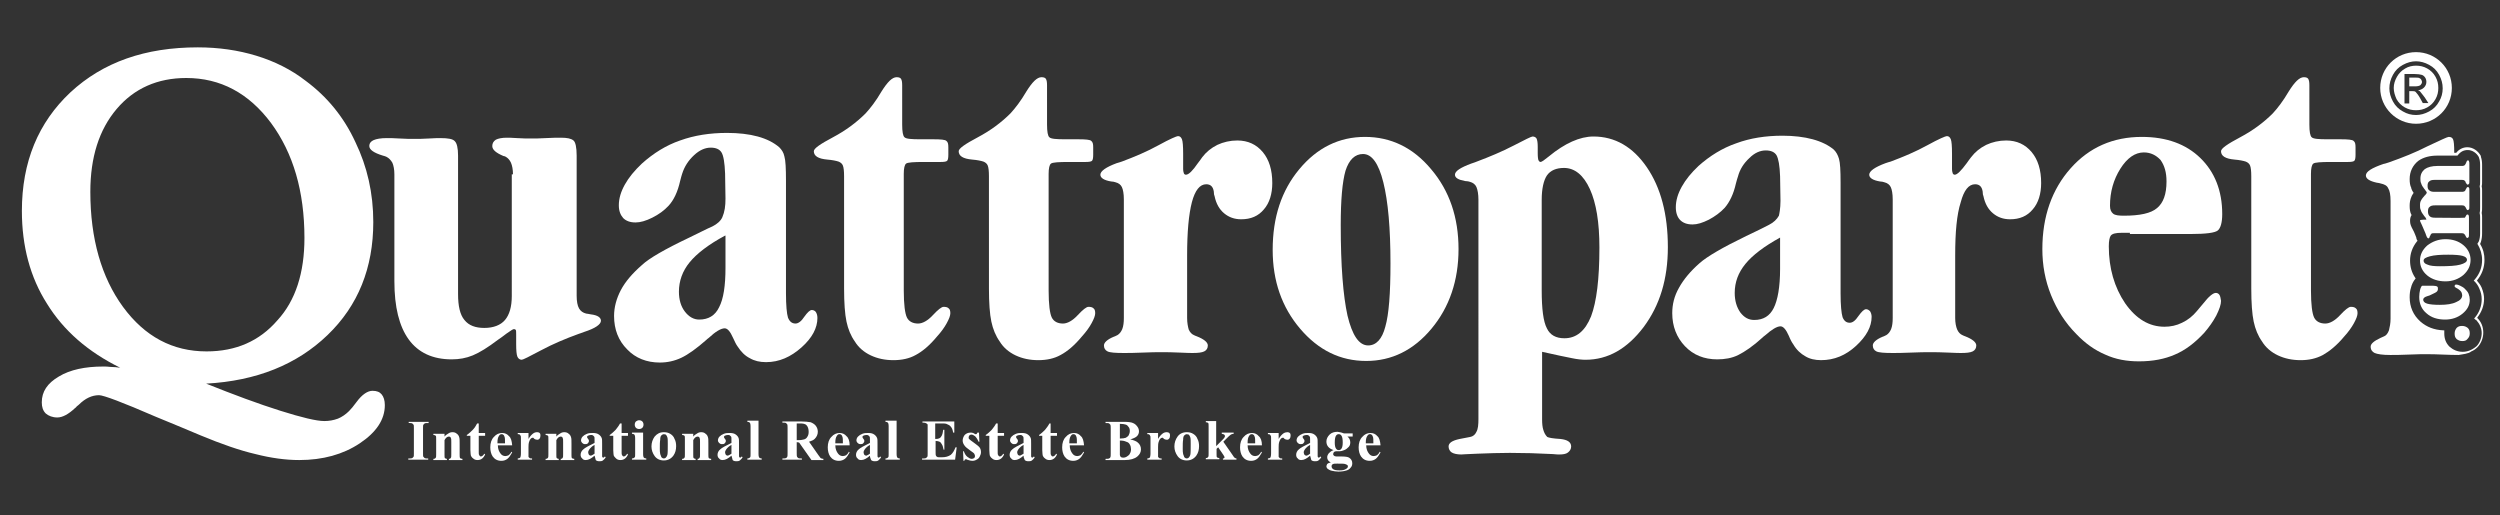 <?xml version="1.0" encoding="utf-8"?>
<!-- Generator: Adobe Illustrator 24.3.0, SVG Export Plug-In . SVG Version: 6.00 Build 0)  -->
<svg version="1.1" id="Livello_1" xmlns="http://www.w3.org/2000/svg" xmlns:xlink="http://www.w3.org/1999/xlink" x="0px" y="0px"
	 viewBox="0 0 628.2 129.5" style="enable-background:new 0 0 628.2 129.5;" xml:space="preserve">
<rect x="0" y="0" width="628.2" height="129.5" fill="#333333" stroke="none"/>
<style type="text/css">
	.st0{fill:#FFFFFF;}
</style>
<path class="st0" d="M580.7,70.8V73c0,3.5,0.3,5.8,0.8,6.8s1.5,1.5,2.8,1.5c1.1,0,2.4-0.7,3.7-2.1s2.2-2.1,2.7-2.1
	c0.6,0,1,0.1,1.3,0.4c0.3,0.2,0.4,0.7,0.4,1.2c0,0.6-0.3,1.4-0.9,2.5c-0.6,1.1-1.4,2.2-2.4,3.3c-1.9,2.3-3.8,3.8-5.4,4.7
	c-1.7,0.9-3.5,1.3-5.6,1.3s-4-0.4-5.7-1.2c-1.7-0.8-3.1-2-4-3.5c-1-1.4-1.7-3.1-2.1-5c-0.4-1.9-0.6-4.7-0.6-8.3v-5.1V44.3
	c0-1.3-0.1-2.2-0.3-2.7s-0.6-0.8-1.1-1c-0.6-0.2-1.6-0.4-2.8-0.5c-2.3-0.2-3.4-0.9-3.4-2.1c0-0.7,1.6-1.8,4.8-3.5s5.9-3.7,8.2-6
	c1.2-1.3,2.6-3.1,4-5.5c1.5-2.4,2.7-3.6,3.8-3.6c0.5,0,0.9,0.1,1.1,0.4c0.2,0.3,0.3,0.8,0.3,1.6V26v5.3c0,1.8,0.2,2.9,0.6,3.2
	c0.4,0.4,1.7,0.5,4,0.5h0.8h2.5c1.8,0,2.9,0.1,3.2,0.4c0.4,0.3,0.5,0.8,0.5,1.6v1.9c0,0.8-0.1,1.3-0.3,1.5s-0.7,0.3-1.6,0.3h-1.9
	h-2.4c-2.5,0-4,0.1-4.4,0.4c-0.4,0.3-0.6,1.2-0.6,2.6v0.5L580.7,70.8L580.7,70.8z"/>
<path class="st0" d="M535.2,58.5h-2.1c-1.4,0-2.3,0.2-2.7,0.7c-0.3,0.4-0.5,1.3-0.5,2.7c0,5.5,1.4,10.3,4.1,14.3
	c2.8,4,6.1,5.9,9.9,5.9c1.5,0,3-0.3,4.4-1c1.5-0.7,2.7-1.7,3.7-2.9c0.4-0.5,0.9-1.1,1.6-1.9c1.4-1.8,2.5-2.7,3.2-2.7
	c0.4,0,0.7,0.2,0.9,0.5s0.3,0.8,0.4,1.5c0,0.9-0.4,2.1-1.2,3.7c-0.8,1.5-1.8,2.9-3,4.3c-2.4,2.6-4.8,4.4-7.4,5.5
	c-2.5,1.1-5.5,1.7-9,1.7c-3.1,0-5.9-0.5-8.5-1.7c-2.6-1.1-5-2.8-7.2-5.1c-2.8-2.8-4.9-6.1-6.4-9.8c-1.5-3.7-2.2-7.6-2.2-11.6
	c0-8.2,2.4-15,7.1-20.3c4.7-5.3,10.7-7.9,17.9-7.9c6.2,0,11.1,1.8,14.7,5.3c3.6,3.5,5.5,8.2,5.5,14.1c0,2.1-0.4,3.5-1.1,4.1
	c-0.7,0.6-3,0.9-6.8,0.9h-15.3V58.5z M538.7,38.3c-2.2,0-4.2,1.4-5.9,4.1c-1.7,2.7-2.6,5.8-2.6,9.3c0,1,0.3,1.6,0.8,2
	s1.4,0.5,2.7,0.5c4,0,6.8-0.6,8.3-1.9c1.6-1.3,2.4-3.5,2.4-6.7c0-2.3-0.5-4-1.5-5.4C541.8,39,540.4,38.3,538.7,38.3"/>
<path class="st0" d="M491.3,64.2v15.7c0,1.2,0.2,2.2,0.5,2.9c0.3,0.7,0.8,1.2,1.3,1.4c0.2,0.1,0.4,0.2,0.7,0.3
	c1.8,0.7,2.8,1.5,2.8,2.3c0,0.7-0.3,1.2-0.9,1.5s-1.6,0.4-2.9,0.4c-0.3,0-1.4,0-3.2-0.1c-1.8-0.1-3.4-0.1-4.8-0.1
	c-1,0-2.5,0-4.6,0.1s-3.7,0.1-4.7,0.1c-2,0-3.4-0.1-4-0.4s-0.9-0.8-0.9-1.5s0.8-1.5,2.5-2.2c0.4-0.1,0.6-0.3,0.9-0.4
	c0.5-0.3,0.9-0.8,1.2-1.5c0.3-0.8,0.4-1.7,0.4-2.8V50.1c0-1.4-0.2-2.5-0.5-3.1s-0.8-1-1.6-1.2c-0.3-0.1-0.7-0.2-1.1-0.2
	c-1.8-0.3-2.7-0.9-2.7-1.7c0-0.9,1.4-1.9,4.1-2.9c0.5-0.2,1-0.3,1.3-0.4c3.2-1.2,6.3-2.5,9.2-4.1c2.9-1.6,4.6-2.3,4.9-2.3
	c0.5,0,0.8,0.3,1,0.8s0.3,1.7,0.3,3.6v1.7v2.1c0,0.6,0.1,0.9,0.2,1.2c0.1,0.2,0.3,0.3,0.5,0.3c0.6,0,1.6-1,3-2.9
	c0.4-0.6,0.8-1.1,1.1-1.5c1-1.3,2.2-2.3,3.8-3.1c1.5-0.7,3.2-1.1,5-1.1c2.7,0,4.8,1,6.4,2.9c1.6,1.9,2.4,4.5,2.4,7.8
	c0,2.7-0.7,5-2.1,6.6c-1.4,1.7-3.3,2.5-5.7,2.5c-1.7,0-3.1-0.5-4.3-1.5c-1.2-1-2-2.4-2.4-4.3c-0.1-0.2-0.2-0.6-0.2-1.2
	c-0.2-1.2-0.8-1.8-1.9-1.8c-1.6,0-2.8,1.5-3.6,4.5C491.7,53.9,491.3,58.3,491.3,64.2"/>
<path class="st0" d="M447.4,50.5l-0.1-6.2c-0.1-2.7-0.4-4.4-0.9-5.3c-0.5-0.8-1.4-1.2-2.7-1.2c-1.4,0-2.8,0.6-4.1,1.9
	c-1.4,1.3-2.4,2.8-2.9,4.7c-0.1,0.3-0.3,0.9-0.5,1.7c-0.6,2.7-1.6,4.7-2.8,6.1c-1.1,1.2-2.5,2.2-4,3c-1.6,0.8-2.9,1.2-4.1,1.2
	c-1.4,0-2.4-0.4-3.1-1.1c-0.7-0.7-1.1-1.8-1.1-3.2c0-1.7,0.5-3.4,1.5-5.2s2.4-3.5,4.2-5.2c2.8-2.5,6-4.5,9.5-5.7
	c3.5-1.3,7.4-1.9,11.6-1.9c2.8,0,5.4,0.3,7.6,0.9c2.2,0.6,4,1.5,5.3,2.6c0.6,0.6,1,1.3,1.3,2.3s0.4,3,0.4,6v27.8c0,3,0.2,5,0.5,6
	c0.4,1,1,1.4,1.8,1.4c0.7,0,1.4-0.5,2.2-1.7c0.8-1.1,1.4-1.7,1.9-1.7c0.4,0,0.7,0.2,1,0.5c0.2,0.3,0.4,0.8,0.4,1.4
	c0,2.5-1.3,4.9-3.9,7.3s-5.5,3.6-8.8,3.6c-1.5,0-2.9-0.3-4-1c-1.1-0.6-2.2-1.6-3-3c-0.3-0.4-0.7-1.1-1.1-2.1
	c-0.7-1.6-1.4-2.4-2.1-2.4c-0.9,0-2.2,0.8-3.9,2.3c-0.3,0.2-0.5,0.4-0.6,0.5c-2.4,2.2-4.5,3.6-6.1,4.4s-3.4,1.1-5.3,1.1
	c-3.3,0-6-1.1-8.1-3.3c-2.1-2.2-3.2-5-3.2-8.3c0-2.2,0.5-4.3,1.7-6.4c1.1-2,2.8-4.1,5.2-6.2c1.8-1.6,5.7-3.9,11.7-6.8
	c2.5-1.2,4.4-2.1,5.7-2.8c1.2-0.6,2-1.4,2.5-2.3C447.1,53.8,447.4,52.4,447.4,50.5 M447.3,59.7c-4,2.2-6.9,4.4-8.7,6.6
	c-1.8,2.2-2.7,4.6-2.7,7.3c0,2,0.5,3.6,1.4,4.9c1,1.3,2.1,1.9,3.5,1.9c2.3,0,3.9-1,4.9-3s1.6-5.3,1.6-9.8L447.3,59.7L447.3,59.7z"/>
<path class="st0" d="M386.4,38.5c0,1,0.1,1.6,0.2,1.8s0.3,0.4,0.5,0.4c0.3,0,1-0.5,2.1-1.4c4-3.3,7.8-5,11.2-5
	c5.4,0,9.9,2.6,13.4,7.7s5.3,11.8,5.3,20.1c0,8-2,14.6-6.1,20.1c-4.1,5.4-8.9,8.2-14.6,8.2c-0.8,0-2-0.1-3.4-0.4
	c-1.5-0.3-4-0.8-7.5-1.6v17c0,1.1,0.1,2,0.3,2.6c0.2,0.7,0.5,1.3,1,1.8c0.4,0.2,1.5,0.4,3.3,0.5c1.8,0.2,2.7,0.8,2.7,1.9
	c0,0.6-0.3,1.1-0.8,1.5s-1.3,0.5-2.2,0.5c-0.2,0-0.7,0-1.6-0.1c-3.7-0.2-7.3-0.3-10.8-0.3c-2.7,0-5.4,0.1-8.1,0.2s-4.1,0.2-4.1,0.2
	c-1.1,0-1.9-0.2-2.4-0.5s-0.8-0.9-0.8-1.5c0-0.9,0.9-1.5,2.8-1.9c1.1-0.2,2-0.4,2.6-0.5c0.7-0.1,1.3-0.6,1.6-1.3
	c0.4-0.7,0.5-1.8,0.5-3.2V50.2c0-1.4-0.2-2.5-0.5-3.2s-0.9-1.1-1.6-1.3c-0.3-0.1-0.7-0.2-1.2-0.2c-1.7-0.3-2.6-0.8-2.6-1.6
	c0-0.9,1.4-1.8,4.1-2.8c0.7-0.2,1.1-0.4,1.4-0.5c3.2-1.2,6.3-2.5,9.2-4c2.9-1.5,4.5-2.3,4.8-2.3c0.5,0,0.8,0.2,1,0.5
	c0.2,0.4,0.3,1.1,0.3,2.1L386.4,38.5L386.4,38.5z M387.4,50.2v22.7c0,4.7,0.4,7.9,1.3,9.6c0.8,1.7,2.3,2.5,4.4,2.5
	c3,0,5.2-1.8,6.7-5.5c1.4-3.7,2.1-9.4,2.1-17.3c0-6.3-0.8-11.2-2.4-14.7s-3.8-5.3-6.5-5.3c-1.9,0-3.4,0.6-4.3,1.9
	C387.9,45.3,387.4,47.4,387.4,50.2"/>
<path class="st0" d="M366.5,62.6c0,7.9-2.3,14.6-6.8,20s-10,8.1-16.4,8.1c-6.5,0-12-2.7-16.6-8.1s-6.9-12-6.9-19.8
	c0-8.2,2.2-14.9,6.7-20.3s10-8.1,16.5-8.1s12.1,2.7,16.6,8.1C364.2,47.9,366.5,54.6,366.5,62.6 M336.9,56.6
	c0,10.2,0.6,17.7,1.7,22.7c1.2,5,2.9,7.5,5.2,7.5c2,0,3.5-1.6,4.3-4.7c0.9-3.1,1.3-8.4,1.3-15.9c0-8.8-0.6-15.6-1.8-20.4
	c-1.2-4.8-2.9-7.1-5.1-7.1c-2,0-3.5,1.4-4.4,4.2C337.3,45.7,336.9,50.2,336.9,56.6"/>
<path class="st0" d="M298.3,64.2v15.7c0,1.2,0.2,2.2,0.4,2.9c0.3,0.7,0.8,1.2,1.3,1.4c0.2,0.1,0.4,0.2,0.7,0.3
	c1.8,0.7,2.8,1.5,2.8,2.3c0,0.7-0.3,1.2-0.9,1.5s-1.6,0.4-2.9,0.4c-0.3,0-1.4,0-3.2-0.1c-1.8-0.1-3.4-0.1-4.8-0.1
	c-1,0-2.5,0-4.6,0.1s-3.7,0.1-4.8,0.1c-2,0-3.4-0.1-4-0.4s-0.9-0.8-0.9-1.5s0.8-1.5,2.5-2.2c0.4-0.1,0.6-0.3,0.9-0.4
	c0.5-0.3,0.9-0.8,1.2-1.5c0.3-0.8,0.4-1.7,0.4-2.8V50.1c0-1.4-0.2-2.5-0.5-3.1s-0.8-1-1.6-1.2c-0.3-0.1-0.7-0.2-1.1-0.2
	c-1.8-0.3-2.7-0.9-2.7-1.7c0-0.9,1.4-1.9,4.1-2.9c0.6-0.2,1-0.3,1.3-0.4c3.2-1.2,6.3-2.5,9.2-4.1c2.9-1.6,4.6-2.3,4.9-2.3
	c0.5,0,0.8,0.3,1,0.8s0.3,1.7,0.3,3.6v1.7v2.1c0,0.6,0.1,0.9,0.2,1.2c0.1,0.2,0.3,0.3,0.5,0.3c0.7,0,1.7-1,3-2.9
	c0.5-0.6,0.8-1.1,1.1-1.5c1-1.3,2.2-2.3,3.8-3.1c1.5-0.7,3.2-1.1,5-1.1c2.7,0,4.8,1,6.4,2.9s2.4,4.5,2.4,7.8c0,2.7-0.7,5-2.1,6.6
	c-1.4,1.7-3.3,2.5-5.7,2.5c-1.7,0-3.1-0.5-4.3-1.5c-1.2-1-2-2.4-2.4-4.3c-0.1-0.2-0.2-0.6-0.2-1.2c-0.2-1.2-0.8-1.8-1.9-1.8
	c-1.6,0-2.8,1.5-3.6,4.5C298.7,53.9,298.3,58.3,298.3,64.2"/>
<path class="st0" d="M263.5,70.8V73c0,3.5,0.3,5.8,0.8,6.8s1.5,1.5,2.8,1.5c1.1,0,2.4-0.7,3.7-2.1c1.3-1.4,2.2-2.1,2.7-2.1
	c0.6,0,1,0.1,1.3,0.4c0.3,0.2,0.4,0.7,0.4,1.2c0,0.6-0.3,1.4-0.9,2.5s-1.4,2.2-2.4,3.3c-1.9,2.3-3.7,3.8-5.4,4.7
	c-1.6,0.9-3.5,1.3-5.6,1.3s-4-0.4-5.7-1.2c-1.7-0.8-3.1-2-4-3.5c-1-1.4-1.7-3.1-2.1-5c-0.4-1.9-0.6-4.7-0.6-8.3v-5.1V44.3
	c0-1.3-0.1-2.2-0.3-2.7s-0.6-0.8-1.1-1c-0.6-0.2-1.6-0.4-2.8-0.5c-2.3-0.2-3.4-0.9-3.4-2.1c0-0.7,1.6-1.8,4.8-3.5s5.9-3.7,8.2-6
	c1.2-1.3,2.6-3.1,4-5.5c1.5-2.4,2.7-3.6,3.8-3.6c0.5,0,0.9,0.1,1.1,0.4s0.3,0.8,0.3,1.6V26v5.3c0,1.8,0.2,2.9,0.6,3.2
	c0.4,0.4,1.7,0.5,4,0.5h0.8h2.5c1.8,0,2.9,0.1,3.2,0.4c0.4,0.3,0.5,0.8,0.5,1.6v1.9c0,0.8-0.1,1.3-0.3,1.5c-0.2,0.2-0.7,0.3-1.6,0.3
	h-1.9h-2.4c-2.5,0-4,0.1-4.4,0.4c-0.4,0.3-0.6,1.2-0.6,2.6v0.5V70.8z"/>
<path class="st0" d="M227.1,70.8V73c0,3.5,0.3,5.8,0.8,6.8s1.5,1.5,2.8,1.5c1.1,0,2.4-0.7,3.7-2.1s2.2-2.1,2.7-2.1
	c0.6,0,1,0.1,1.3,0.4c0.3,0.2,0.4,0.7,0.4,1.2c0,0.6-0.3,1.4-0.9,2.5c-0.6,1.1-1.4,2.2-2.4,3.3c-1.9,2.3-3.7,3.8-5.4,4.7
	c-1.6,0.9-3.5,1.3-5.6,1.3s-4-0.4-5.7-1.2c-1.7-0.8-3.1-2-4-3.5c-1-1.4-1.7-3.1-2.1-5c-0.4-1.9-0.6-4.7-0.6-8.3v-5.1V44.3
	c0-1.3-0.1-2.2-0.3-2.7s-0.6-0.8-1.1-1c-0.6-0.2-1.6-0.4-2.8-0.5c-2.3-0.2-3.4-0.9-3.4-2.1c0-0.7,1.6-1.8,4.8-3.5s5.9-3.7,8.2-6
	c1.2-1.3,2.6-3.1,4-5.5c1.5-2.4,2.7-3.6,3.8-3.6c0.5,0,0.9,0.1,1.1,0.4c0.2,0.3,0.3,0.8,0.3,1.6V26v5.3c0,1.8,0.2,2.9,0.6,3.2
	c0.4,0.4,1.7,0.5,4,0.5h0.8h2.5c1.8,0,2.9,0.1,3.2,0.4c0.4,0.3,0.5,0.8,0.5,1.6v1.9c0,0.8-0.1,1.3-0.3,1.5s-0.7,0.3-1.6,0.3h-1.9
	h-2.4c-2.5,0-4,0.1-4.4,0.4c-0.4,0.3-0.6,1.2-0.6,2.6v0.5L227.1,70.8L227.1,70.8z"/>
<path class="st0" d="M182.3,49.9l-0.1-6.3c-0.1-2.7-0.4-4.5-0.9-5.3s-1.4-1.2-2.7-1.2c-1.4,0-2.8,0.6-4.2,1.9
	c-1.4,1.3-2.4,2.8-3,4.7c-0.1,0.4-0.3,0.9-0.5,1.8c-0.6,2.7-1.6,4.8-2.9,6.2c-1.1,1.2-2.5,2.2-4.1,3s-3,1.2-4.2,1.2
	c-1.4,0-2.4-0.4-3.1-1.1c-0.7-0.8-1.1-1.8-1.1-3.2c0-1.7,0.5-3.4,1.5-5.2s2.4-3.5,4.3-5.3c2.9-2.6,6.1-4.6,9.6-5.8
	c3.6-1.3,7.5-1.9,11.8-1.9c2.9,0,5.5,0.3,7.7,0.9c2.2,0.6,4,1.5,5.4,2.7c0.6,0.6,1.1,1.3,1.3,2.3c0.3,1,0.4,3,0.4,6.1v28.3
	c0,3.1,0.2,5.1,0.5,6.1c0.4,1,1,1.5,1.9,1.5c0.7,0,1.5-0.6,2.2-1.7c0.8-1.1,1.4-1.7,1.9-1.7c0.4,0,0.8,0.2,1,0.5s0.4,0.8,0.4,1.5
	c0,2.5-1.3,5-4,7.4s-5.6,3.7-8.9,3.7c-1.6,0-2.9-0.3-4.1-1c-1.2-0.6-2.2-1.6-3.1-3c-0.3-0.4-0.7-1.2-1.1-2.1
	c-0.7-1.6-1.4-2.4-2.1-2.4c-0.9,0-2.3,0.8-4,2.4c-0.3,0.2-0.5,0.4-0.6,0.5c-2.5,2.2-4.6,3.7-6.3,4.5s-3.5,1.2-5.4,1.2
	c-3.3,0-6.1-1.1-8.2-3.3c-2.2-2.2-3.3-5-3.3-8.4c0-2.2,0.6-4.4,1.7-6.5c1.1-2.1,2.9-4.2,5.3-6.3c1.8-1.7,5.8-4,11.9-6.9
	c2.5-1.2,4.4-2.2,5.8-2.8c1.2-0.6,2.1-1.4,2.5-2.3C182.1,53.2,182.3,51.8,182.3,49.9 M182.2,59.2c-4.1,2.2-7.1,4.5-8.9,6.7
	c-1.8,2.2-2.7,4.7-2.7,7.4c0,2,0.5,3.7,1.5,5s2.2,2,3.6,2c2.3,0,4-1,5-3.1c1.1-2.1,1.6-5.4,1.6-9.9v-8.1H182.2z"/>
<path class="st0" d="M128.9,43.8c0-1.2-0.2-2.2-0.5-2.9s-0.8-1.2-1.3-1.5c-0.2-0.1-0.4-0.2-0.6-0.2c-1.9-0.8-2.8-1.6-2.8-2.5
	c0-0.7,0.3-1.2,0.9-1.6c0.6-0.3,1.5-0.5,2.8-0.5c0.3,0,1.1,0,2.5,0.1s2.6,0.1,3.6,0.1c0.8,0,2.1,0,3.7-0.1c1.7-0.1,2.9-0.1,3.7-0.1
	c1.6,0,2.6,0.2,3.2,0.7c0.5,0.4,0.8,1.7,0.8,3.8v35.2c0,1.4,0.2,2.5,0.6,3.2c0.4,0.7,1,1.1,1.8,1.3c0.2,0,0.6,0.1,1.2,0.2
	c1.7,0.2,2.5,0.8,2.5,1.6c0,0.9-1.4,1.9-4.2,2.8c-0.6,0.2-1,0.4-1.4,0.5c-3.3,1.2-6.4,2.5-9.4,4.1s-4.6,2.4-4.9,2.4
	c-0.5,0-0.9-0.3-1.1-0.8c-0.2-0.5-0.3-1.5-0.3-3.2v-2.3c0-0.7,0-1-0.1-1.2c-0.1-0.1-0.2-0.2-0.5-0.2c-0.2,0-0.8,0.4-1.8,1.1
	c-0.9,0.7-1.6,1.2-2.2,1.6c-2.5,1.9-4.6,3.2-6.3,3.9c-1.7,0.7-3.4,1-5.3,1c-4.8,0-8.4-1.7-10.8-5s-3.6-8.2-3.6-14.6V43.8
	c0-1.2-0.2-2.2-0.5-2.9c-0.4-0.7-0.9-1.2-1.5-1.5c-0.2-0.1-0.5-0.2-0.9-0.3c-2.3-0.7-3.4-1.5-3.4-2.4c0-0.7,0.4-1.2,1.1-1.5
	s1.8-0.5,3.3-0.5c0.7,0,1.7,0,3.2,0.1s2.7,0.1,3.6,0.1c1.1,0,2.3,0,3.8-0.1s2.4-0.1,2.8-0.1c2,0,3.2,0.2,3.7,0.8
	c0.5,0.5,0.8,1.7,0.8,3.6v34.8c0,3,0.5,5.2,1.6,6.5c1.1,1.4,2.8,2,5,2c2.3,0,4.1-0.7,5.2-2s1.7-3.3,1.7-6V43.8H128.9z"/>
<path class="st0" d="M30.2,92.4c-8.1-4-14.2-9.3-18.4-16.1C7.6,69.7,5.5,61.9,5.5,53c0-12.3,4.1-22.2,12.2-29.8
	c8.2-7.6,18.8-11.3,32-11.3c5.2,0,10.1,0.7,14.7,2.1c4.6,1.4,8.8,3.5,12.4,6.3c5.4,4,9.6,9.1,12.5,15.4c3,6.2,4.5,12.9,4.5,20.1
	c0,11.5-3.8,21-11.5,28.4S64.5,95.7,51.8,96.4c7,2.8,13.2,5.1,18.6,6.8c5.4,1.7,9.1,2.6,11.1,2.6c1.2,0,2.3-0.2,3.4-0.6
	c1-0.4,2-1.1,2.8-1.9c0.5-0.5,1.1-1.2,1.9-2.3c1.4-1.9,2.8-2.8,4-2.8c1.1,0,1.8,0.3,2.3,0.9s0.8,1.5,0.8,2.7c0,3.6-2.1,6.8-6.3,9.6
	c-4.2,2.8-9.3,4.2-15.2,4.2c-3.4,0-7.1-0.5-11-1.5c-3.9-0.9-8.5-2.5-13.8-4.7c-2.9-1.2-6.6-2.8-11.3-4.7c-8.3-3.6-13.1-5.4-14.2-5.4
	c-1.8,0-3.5,0.8-5.1,2.4c-0.2,0.2-0.4,0.3-0.5,0.4s-0.2,0.3-0.4,0.4c-1.7,1.6-3.2,2.4-4.5,2.4c-1.2,0-2.2-0.4-2.9-1
	c-0.7-0.7-1-1.6-1-2.8c0-2.7,1.4-4.8,4.3-6.5c2.8-1.7,6.6-2.5,11.1-2.5c0.6,0,1.2,0,1.9,0.1C28.7,92.2,29.4,92.3,30.2,92.4
	 M76.5,59.8c0-11.7-2.8-21.3-8.4-28.9c-5.6-7.5-12.7-11.3-21.3-11.3c-7.2,0-13.1,2.6-17.5,7.8s-6.6,12.1-6.6,20.8
	c0,11.8,2.8,21.5,8.2,28.9c5.5,7.5,12.5,11.2,21,11.2c7.4,0,13.3-2.6,17.8-7.8C74.3,75.5,76.5,68.5,76.5,59.8"/>
<g>
	<path class="st0" d="M608.6,20.6c0-0.2-0.1-0.4-0.2-0.6c-0.1-0.2-0.3-0.3-0.5-0.4c-0.2-0.1-0.6-0.1-1.2-0.1h-1.3v2.2h1.4
		c0.7,0,1.1-0.1,1.4-0.3C608.4,21.2,608.6,20.9,608.6,20.6z"/>
	<path class="st0" d="M607.1,13.1c-5,0-9,4-9,9s4.1,9,9,9c5,0,9-4,9-9S612.1,13.1,607.1,13.1z M612.9,25.5c-0.6,1.1-1.4,1.9-2.5,2.5
		c-1.1,0.6-2.2,0.9-3.3,0.9c-1.2,0-2.3-0.3-3.3-0.9c-1.1-0.6-1.9-1.4-2.5-2.5c-0.6-1.1-0.9-2.2-0.9-3.3c0-1.2,0.3-2.3,0.9-3.4
		c0.6-1.1,1.4-1.9,2.5-2.5c1.1-0.6,2.2-0.9,3.3-0.9s2.2,0.3,3.3,0.9c1.1,0.6,1.9,1.4,2.5,2.5c0.6,1.1,0.9,2.2,0.9,3.4
		S613.5,24.5,612.9,25.5z"/>
	<path class="st0" d="M609.9,17.2c-0.9-0.5-1.8-0.7-2.8-0.7c-0.9,0-1.9,0.2-2.7,0.7c-0.9,0.5-1.6,1.2-2.1,2.1
		c-0.5,0.9-0.8,1.8-0.8,2.8s0.3,1.9,0.7,2.8c0.5,0.9,1.2,1.6,2.1,2.1c0.9,0.5,1.8,0.7,2.8,0.7s1.9-0.2,2.8-0.7
		c0.9-0.5,1.6-1.2,2.1-2.1c0.5-0.9,0.7-1.8,0.7-2.8s-0.2-1.9-0.7-2.8C611.5,18.4,610.8,17.7,609.9,17.2z M608.8,25.9l-0.6-1.1
		c-0.5-0.9-0.9-1.4-1.2-1.7c-0.2-0.2-0.5-0.2-0.9-0.2h-0.7V26h-1.2v-0.2v-7.2h2.5c0.8,0,1.5,0.1,1.8,0.2c0.4,0.1,0.7,0.4,0.9,0.7
		c0.2,0.3,0.3,0.7,0.3,1.1c0,0.5-0.2,1-0.6,1.4c-0.4,0.4-0.9,0.6-1.5,0.7c0.3,0.1,0.5,0.2,0.6,0.4c0.3,0.3,0.6,0.8,1.1,1.4l0.9,1.4
		H608.8z"/>
</g>
<path class="st0" d="M107.6,115.2v0.3h-5v-0.3h0.3c0.3,0,0.5,0,0.7-0.1c0.1-0.1,0.2-0.2,0.3-0.3c0.1-0.1,0.1-0.4,0.1-0.9v-6.3
	c0-0.5,0-0.8-0.1-0.9s-0.2-0.2-0.3-0.3c-0.2-0.1-0.4-0.1-0.6-0.1h-0.3V106h5v0.3h-0.3c-0.3,0-0.5,0-0.7,0.1
	c-0.1,0.1-0.2,0.2-0.3,0.3c-0.1,0.1-0.1,0.4-0.1,0.9v6.3c0,0.5,0,0.8,0.1,0.9s0.2,0.2,0.3,0.3c0.2,0.1,0.4,0.1,0.6,0.1H107.6z"/>
<path class="st0" d="M111.7,108.8v0.9c0.3-0.4,0.7-0.6,1-0.8c0.3-0.2,0.6-0.3,1-0.3s0.8,0.1,1.1,0.4c0.3,0.2,0.5,0.5,0.6,0.9
	c0.1,0.3,0.1,0.8,0.1,1.6v2.6c0,0.5,0,0.8,0.1,1c0.1,0.1,0.3,0.2,0.6,0.2v0.3h-3.4v-0.3c0.3,0,0.4-0.1,0.5-0.3
	c0.1-0.1,0.1-0.4,0.1-0.9v-3c0-0.5,0-0.9-0.1-1c0-0.1-0.1-0.3-0.2-0.3c-0.1-0.1-0.2-0.1-0.3-0.1c-0.4,0-0.8,0.3-1.1,0.9v3.6
	c0,0.5,0,0.8,0.1,0.9s0.3,0.2,0.5,0.2v0.3h-3.4v-0.3c0.3,0,0.5-0.1,0.6-0.3c0.1-0.1,0.1-0.4,0.1-0.9v-3.7c0-0.5,0-0.8-0.1-0.9
	s-0.3-0.2-0.6-0.2V109h2.8V108.8z"/>
<path class="st0" d="M120.3,106.4v2.4h1.6v0.7h-1.6v4.1c0,0.4,0,0.6,0.1,0.7c0,0.1,0.1,0.2,0.2,0.3c0.1,0.1,0.2,0.1,0.2,0.1
	c0.3,0,0.6-0.2,0.9-0.7l0.2,0.2c-0.4,0.9-1,1.4-1.9,1.4c-0.4,0-0.8-0.1-1.1-0.4c-0.3-0.2-0.5-0.5-0.6-0.8c0-0.2-0.1-0.6-0.1-1.3
	v-3.6h-0.9v-0.2c0.6-0.4,1.1-0.9,1.5-1.3s0.8-1,1.1-1.6C119.9,106.4,120.3,106.4,120.3,106.4z"/>
<path class="st0" d="M128.7,111.9h-3.6c0,0.9,0.3,1.6,0.7,2.1c0.3,0.4,0.7,0.6,1.2,0.6c0.3,0,0.5-0.1,0.8-0.2
	c0.2-0.2,0.5-0.4,0.7-0.9l0.2,0.2c-0.4,0.7-0.8,1.3-1.2,1.6c-0.4,0.3-0.9,0.5-1.5,0.5c-1,0-1.7-0.4-2.2-1.1
	c-0.4-0.6-0.6-1.4-0.6-2.3c0-1.1,0.3-2,0.9-2.6c0.6-0.7,1.3-1,2.1-1c0.7,0,1.3,0.3,1.7,0.8C128.4,110,128.6,110.8,128.7,111.9
	 M126.9,111.4c0-0.8,0-1.3-0.1-1.6c-0.1-0.3-0.2-0.5-0.4-0.6c-0.1-0.1-0.2-0.1-0.4-0.1c-0.2,0-0.4,0.1-0.6,0.4
	c-0.3,0.4-0.4,1-0.4,1.7v0.2H126.9z"/>
<path class="st0" d="M132.8,108.8v1.5c0.4-0.7,0.8-1.1,1.2-1.4c0.3-0.2,0.6-0.3,1-0.3c0.3,0,0.5,0.1,0.6,0.2
	c0.2,0.2,0.2,0.4,0.2,0.7c0,0.3-0.1,0.6-0.2,0.7c-0.2,0.2-0.3,0.3-0.6,0.3s-0.5-0.1-0.7-0.2c-0.2-0.2-0.3-0.3-0.3-0.3s-0.1,0-0.2,0
	c-0.1,0-0.3,0.1-0.4,0.2c-0.2,0.2-0.3,0.4-0.4,0.7c-0.2,0.5-0.2,1-0.2,1.5v1.5v0.4c0,0.3,0,0.4,0,0.5c0.1,0.1,0.1,0.2,0.3,0.3
	c0.1,0.1,0.3,0.1,0.6,0.1v0.3h-3.6v-0.3c0.3,0,0.5-0.1,0.6-0.2s0.2-0.5,0.2-1.1v-3.7c0-0.4,0-0.6-0.1-0.7c0-0.1-0.1-0.2-0.2-0.3
	c-0.1-0.1-0.2-0.1-0.5-0.1v-0.3C130.1,108.8,132.8,108.8,132.8,108.8z"/>
<path class="st0" d="M139.8,108.8v0.9c0.3-0.4,0.7-0.6,1-0.8c0.3-0.2,0.6-0.3,1-0.3s0.8,0.1,1.1,0.4c0.3,0.2,0.5,0.5,0.6,0.9
	c0.1,0.3,0.1,0.8,0.1,1.6v2.6c0,0.5,0,0.8,0.1,1c0.1,0.1,0.3,0.2,0.6,0.2v0.3h-3.4v-0.3c0.3,0,0.4-0.1,0.5-0.3
	c0.1-0.1,0.1-0.4,0.1-0.9v-3c0-0.5,0-0.9-0.1-1c0-0.1-0.1-0.3-0.2-0.3c-0.1-0.1-0.2-0.1-0.3-0.1c-0.4,0-0.8,0.3-1.1,0.9v3.6
	c0,0.5,0,0.8,0.1,0.9s0.3,0.2,0.5,0.2v0.3h-3.3v-0.3c0.3,0,0.5-0.1,0.6-0.3c0.1-0.1,0.1-0.4,0.1-0.9v-3.7c0-0.5,0-0.8-0.1-0.9
	s-0.3-0.2-0.6-0.2V109h2.7V108.8z"/>
<path class="st0" d="M149.4,114.5c-0.8,0.7-1.5,1.1-2.2,1.1c-0.4,0-0.7-0.1-0.9-0.4c-0.3-0.2-0.4-0.6-0.4-0.9c0-0.5,0.2-1,0.7-1.4
	c0.4-0.4,1.4-0.9,2.8-1.6v-0.7c0-0.5,0-0.8-0.1-0.9s-0.2-0.2-0.3-0.3c-0.2-0.1-0.3-0.1-0.5-0.1c-0.3,0-0.6,0.1-0.8,0.2
	c-0.1,0.1-0.2,0.2-0.2,0.3c0,0.1,0.1,0.2,0.2,0.4c0.2,0.2,0.3,0.4,0.3,0.6s-0.1,0.4-0.3,0.6s-0.4,0.2-0.7,0.2s-0.5-0.1-0.7-0.3
	s-0.3-0.4-0.3-0.6c0-0.3,0.1-0.7,0.4-1s0.6-0.5,1.1-0.7s1-0.2,1.5-0.2c0.6,0,1.1,0.1,1.5,0.4s0.6,0.6,0.7,0.9
	c0.1,0.2,0.1,0.7,0.1,1.4v2.6c0,0.3,0,0.5,0,0.6s0.1,0.1,0.1,0.2c0,0,0.1,0.1,0.2,0.1c0.1,0,0.2-0.1,0.4-0.3l0.2,0.2
	c-0.2,0.4-0.5,0.6-0.7,0.8c-0.3,0.2-0.5,0.2-0.9,0.2s-0.7-0.1-0.9-0.3C149.6,115.1,149.5,114.9,149.4,114.5 M149.4,114v-2.2
	c-0.6,0.3-1,0.7-1.3,1.1c-0.2,0.3-0.3,0.5-0.3,0.8c0,0.2,0.1,0.4,0.2,0.6c0.1,0.1,0.3,0.2,0.5,0.2
	C148.8,114.4,149.1,114.2,149.4,114"/>
<path class="st0" d="M156.2,106.4v2.4h1.6v0.7h-1.6v4.1c0,0.4,0,0.6,0.1,0.7c0,0.1,0.1,0.2,0.2,0.3c0.1,0.1,0.2,0.1,0.2,0.1
	c0.3,0,0.6-0.2,0.9-0.7l0.2,0.2c-0.4,0.9-1,1.4-1.9,1.4c-0.4,0-0.8-0.1-1.1-0.4s-0.5-0.5-0.6-0.8c0-0.2-0.1-0.6-0.1-1.3v-3.6h-0.9
	v-0.2c0.6-0.4,1.1-0.9,1.5-1.3c0.4-0.5,0.8-1,1.1-1.6C155.8,106.4,156.2,106.4,156.2,106.4z"/>
<path class="st0" d="M161.6,108.8v5.3c0,0.5,0.1,0.8,0.2,0.9c0.1,0.1,0.3,0.2,0.6,0.2v0.3h-3.6v-0.3c0.3,0,0.5-0.1,0.7-0.3
	c0.1-0.1,0.1-0.4,0.1-0.9v-3.9c0-0.5-0.1-0.8-0.2-0.9c-0.1-0.1-0.3-0.2-0.6-0.2v-0.3h2.8V108.8z M160.6,105.6c0.3,0,0.6,0.1,0.8,0.3
	c0.2,0.2,0.3,0.5,0.3,0.8s-0.1,0.6-0.3,0.8c-0.2,0.2-0.5,0.3-0.8,0.3s-0.6-0.1-0.8-0.3c-0.2-0.2-0.3-0.5-0.3-0.8s0.1-0.6,0.3-0.8
	C160.1,105.7,160.3,105.6,160.6,105.6"/>
<path class="st0" d="M166.8,108.6c0.6,0,1.1,0.1,1.6,0.4s0.9,0.7,1.1,1.3c0.3,0.5,0.4,1.2,0.4,1.8c0,0.9-0.2,1.7-0.7,2.4
	c-0.6,0.8-1.4,1.2-2.4,1.2s-1.8-0.4-2.3-1.1s-0.8-1.5-0.8-2.4c0-1,0.3-1.8,0.8-2.5C165.1,109,165.8,108.6,166.8,108.6 M166.8,109.1
	c-0.2,0-0.4,0.1-0.6,0.3c-0.2,0.2-0.3,0.5-0.3,1.1c-0.1,0.5-0.1,1.3-0.1,2.2c0,0.5,0,1,0.1,1.4c0.1,0.3,0.2,0.6,0.3,0.8
	c0.2,0.2,0.4,0.3,0.6,0.3c0.2,0,0.4-0.1,0.5-0.2c0.2-0.2,0.3-0.4,0.4-0.7c0.1-0.4,0.1-1.4,0.1-2.7c0-0.8,0-1.4-0.1-1.7
	c-0.1-0.3-0.2-0.5-0.4-0.7C167.2,109.2,167,109.1,166.8,109.1"/>
<path class="st0" d="M174.2,108.8v0.9c0.3-0.4,0.7-0.6,1-0.8c0.3-0.2,0.6-0.3,1-0.3s0.8,0.1,1.1,0.4c0.3,0.2,0.5,0.5,0.6,0.9
	c0.1,0.3,0.1,0.8,0.1,1.6v2.6c0,0.5,0,0.8,0.1,1c0.1,0.1,0.3,0.2,0.6,0.2v0.3h-3.4v-0.3c0.3,0,0.4-0.1,0.5-0.3
	c0.1-0.1,0.1-0.4,0.1-0.9v-3c0-0.5,0-0.9-0.1-1c0-0.1-0.1-0.3-0.2-0.3c-0.1-0.1-0.2-0.1-0.3-0.1c-0.4,0-0.8,0.3-1.1,0.9v3.6
	c0,0.5,0,0.8,0.1,0.9s0.3,0.2,0.5,0.2v0.3h-3.4v-0.3c0.3,0,0.5-0.1,0.6-0.3c0.1-0.1,0.1-0.4,0.1-0.9v-3.7c0-0.5,0-0.8-0.1-0.9
	s-0.3-0.2-0.6-0.2V109h2.8V108.8z"/>
<path class="st0" d="M183.8,114.5c-0.8,0.7-1.5,1.1-2.2,1.1c-0.4,0-0.7-0.1-0.9-0.4c-0.3-0.2-0.4-0.6-0.4-0.9c0-0.5,0.2-1,0.7-1.4
	c0.4-0.4,1.4-0.9,2.8-1.6v-0.7c0-0.5,0-0.8-0.1-0.9s-0.2-0.2-0.3-0.3c-0.2-0.1-0.3-0.1-0.5-0.1c-0.3,0-0.6,0.1-0.8,0.2
	c-0.1,0.1-0.2,0.2-0.2,0.3c0,0.1,0.1,0.2,0.2,0.4c0.2,0.2,0.3,0.4,0.3,0.6s-0.1,0.4-0.3,0.6s-0.4,0.2-0.7,0.2s-0.5-0.1-0.7-0.3
	s-0.3-0.4-0.3-0.6c0-0.3,0.1-0.7,0.4-1s0.6-0.5,1.1-0.7s1-0.2,1.5-0.2c0.6,0,1.1,0.1,1.5,0.4s0.6,0.6,0.7,0.9
	c0.1,0.2,0.1,0.7,0.1,1.4v2.6c0,0.3,0,0.5,0,0.6s0.1,0.1,0.1,0.2c0,0,0.1,0.1,0.2,0.1c0.1,0,0.2-0.1,0.4-0.3l0.2,0.2
	c-0.2,0.4-0.5,0.6-0.7,0.8c-0.3,0.2-0.5,0.2-0.9,0.2s-0.7-0.1-0.9-0.3C184,115.1,183.9,114.9,183.8,114.5 M183.8,114v-2.2
	c-0.6,0.3-1,0.7-1.3,1.1c-0.2,0.3-0.3,0.5-0.3,0.8c0,0.2,0.1,0.4,0.2,0.6c0.1,0.1,0.3,0.2,0.5,0.2
	C183.2,114.4,183.5,114.2,183.8,114"/>
<path class="st0" d="M190.6,105.8v8.3c0,0.5,0.1,0.8,0.2,0.9c0.1,0.1,0.3,0.2,0.6,0.2v0.3h-3.6v-0.3c0.3,0,0.5-0.1,0.7-0.3
	c0.1-0.1,0.1-0.4,0.1-0.9v-6.9c0-0.5-0.1-0.8-0.2-0.9c-0.1-0.1-0.3-0.2-0.6-0.2v-0.3h2.8V105.8z"/>
<path class="st0" d="M200.2,111.1v2.7c0,0.5,0,0.8,0.1,1s0.2,0.2,0.3,0.3c0.2,0.1,0.5,0.1,0.9,0.1v0.3h-4.9v-0.3
	c0.4,0,0.7,0,0.9-0.1s0.3-0.2,0.3-0.3c0.1-0.1,0.1-0.5,0.1-1v-6.2c0-0.5,0-0.8-0.1-1c-0.1-0.1-0.2-0.2-0.3-0.3
	c-0.2-0.1-0.5-0.1-0.9-0.1v-0.3h4.5c1.2,0,2,0.1,2.6,0.2c0.5,0.2,1,0.5,1.3,0.9s0.5,0.9,0.5,1.5c0,0.7-0.3,1.3-0.8,1.8
	c-0.3,0.3-0.8,0.5-1.4,0.7l2.3,3.3c0.3,0.4,0.5,0.7,0.6,0.8c0.2,0.1,0.4,0.2,0.7,0.2v0.3h-3l-3.1-4.4L200.2,111.1L200.2,111.1z
	 M200.2,106.4v4.2h0.4c0.7,0,1.1-0.1,1.5-0.2c0.3-0.1,0.6-0.3,0.8-0.7c0.2-0.3,0.3-0.7,0.3-1.2c0-0.7-0.2-1.3-0.5-1.6
	c-0.3-0.4-0.9-0.5-1.7-0.5C201,106.4,200.2,106.4,200.2,106.4z"/>
<path class="st0" d="M213.5,111.9h-3.6c0,0.9,0.3,1.6,0.7,2.1c0.3,0.4,0.7,0.6,1.2,0.6c0.3,0,0.5-0.1,0.8-0.2
	c0.2-0.2,0.5-0.4,0.7-0.9l0.2,0.2c-0.4,0.7-0.8,1.3-1.2,1.6c-0.4,0.3-0.9,0.5-1.5,0.5c-1,0-1.7-0.4-2.2-1.1
	c-0.4-0.6-0.6-1.4-0.6-2.3c0-1.1,0.3-2,0.9-2.6c0.6-0.7,1.3-1,2.1-1c0.7,0,1.3,0.3,1.7,0.8C213.2,110,213.5,110.8,213.5,111.9
	 M211.8,111.4c0-0.8,0-1.3-0.1-1.6c-0.1-0.3-0.2-0.5-0.4-0.6c-0.1-0.1-0.2-0.1-0.4-0.1s-0.4,0.1-0.6,0.4c-0.3,0.4-0.4,1-0.4,1.7v0.2
	H211.8z"/>
<path class="st0" d="M218.6,114.5c-0.8,0.7-1.5,1.1-2.2,1.1c-0.4,0-0.7-0.1-0.9-0.4c-0.3-0.2-0.4-0.6-0.4-0.9c0-0.5,0.2-1,0.7-1.4
	c0.4-0.4,1.4-0.9,2.8-1.6v-0.7c0-0.5,0-0.8-0.1-0.9s-0.2-0.2-0.3-0.3c-0.2-0.1-0.3-0.1-0.5-0.1c-0.3,0-0.6,0.1-0.8,0.2
	c-0.1,0.1-0.2,0.2-0.2,0.3c0,0.1,0.1,0.2,0.2,0.4c0.2,0.2,0.3,0.4,0.3,0.6s-0.1,0.4-0.3,0.6s-0.4,0.2-0.7,0.2s-0.5-0.1-0.7-0.3
	c-0.2-0.2-0.3-0.4-0.3-0.6c0-0.3,0.1-0.7,0.4-1c0.3-0.3,0.6-0.5,1.1-0.7s1-0.2,1.5-0.2c0.6,0,1.1,0.1,1.5,0.4s0.6,0.6,0.7,0.9
	c0.1,0.2,0.1,0.7,0.1,1.4v2.6c0,0.3,0,0.5,0,0.6s0.1,0.1,0.1,0.2c0,0,0.1,0.1,0.2,0.1c0.1,0,0.2-0.1,0.4-0.3l0.2,0.2
	c-0.2,0.4-0.5,0.6-0.7,0.8c-0.3,0.2-0.5,0.2-0.9,0.2s-0.7-0.1-0.9-0.3C218.7,115.1,218.6,114.9,218.6,114.5 M218.6,114v-2.2
	c-0.6,0.3-1,0.7-1.3,1.1c-0.2,0.3-0.3,0.5-0.3,0.8c0,0.2,0.1,0.4,0.2,0.6c0.1,0.1,0.3,0.2,0.5,0.2C218,114.4,218.3,114.2,218.6,114"
	/>
<path class="st0" d="M225.3,105.8v8.3c0,0.5,0.1,0.8,0.2,0.9c0.1,0.1,0.3,0.2,0.6,0.2v0.3h-3.6v-0.3c0.3,0,0.5-0.1,0.7-0.3
	c0.1-0.1,0.1-0.4,0.1-0.9v-6.9c0-0.5-0.1-0.8-0.2-0.9c-0.1-0.1-0.3-0.2-0.6-0.2v-0.3h2.8V105.8z"/>
<path class="st0" d="M235,106.4v3.9h0.2c0.6,0,1.1-0.2,1.3-0.6c0.3-0.4,0.4-0.9,0.5-1.7h0.3v5h-0.2c-0.1-0.5-0.2-1-0.4-1.3
	c-0.2-0.4-0.4-0.6-0.6-0.7c-0.2-0.1-0.6-0.2-1-0.2v2.7c0,0.5,0,0.9,0.1,1c0,0.1,0.1,0.2,0.3,0.3c0.1,0.1,0.3,0.1,0.6,0.1h0.6
	c0.9,0,1.6-0.2,2.2-0.6c0.5-0.4,0.9-1.1,1.2-1.9h0.3l-0.4,3.1h-8.3v-0.3h0.3c0.3,0,0.5,0,0.7-0.1c0.1-0.1,0.2-0.2,0.3-0.3
	c0.1-0.1,0.1-0.4,0.1-0.9v-6.3c0-0.4,0-0.7,0-0.8c0-0.2-0.1-0.3-0.3-0.4s-0.4-0.2-0.7-0.2h-0.3v-0.3h8v2.8h-0.3
	c-0.1-0.7-0.3-1.2-0.6-1.5c-0.2-0.3-0.6-0.5-1.1-0.7c-0.3-0.1-0.8-0.1-1.5-0.1H235z"/>
<path class="st0" d="M246,108.7l0.1,2.3h-0.2c-0.3-0.7-0.6-1.1-0.9-1.4c-0.3-0.2-0.6-0.4-0.9-0.4c-0.2,0-0.4,0.1-0.5,0.2
	s-0.2,0.3-0.2,0.5c0,0.1,0,0.3,0.1,0.4c0.2,0.2,0.6,0.5,1.3,1s1.2,0.9,1.4,1.2c0.2,0.3,0.3,0.7,0.3,1.1s-0.1,0.7-0.3,1.1
	s-0.4,0.6-0.8,0.8c-0.3,0.2-0.7,0.3-1.1,0.3c-0.3,0-0.7-0.1-1.3-0.3c-0.1-0.1-0.2-0.1-0.3-0.1c-0.2,0-0.3,0.1-0.4,0.4h-0.2l-0.1-2.4
	h0.2c0.2,0.6,0.5,1.1,0.9,1.4s0.7,0.5,1.1,0.5c0.2,0,0.4-0.1,0.6-0.2c0.1-0.1,0.2-0.3,0.2-0.5s-0.1-0.4-0.2-0.6
	c-0.1-0.2-0.5-0.4-1-0.8c-0.7-0.5-1.2-0.9-1.4-1.2c-0.3-0.4-0.5-0.8-0.5-1.3s0.2-1,0.5-1.4c0.4-0.4,0.9-0.6,1.5-0.6
	c0.4,0,0.7,0.1,1,0.3c0.1,0.1,0.2,0.1,0.3,0.1s0.2,0,0.2-0.1c0.1,0,0.1-0.1,0.2-0.3H246z"/>
<path class="st0" d="M250.7,106.4v2.4h1.6v0.7h-1.6v4.1c0,0.4,0,0.6,0.1,0.7c0,0.1,0.1,0.2,0.2,0.3c0.1,0.1,0.2,0.1,0.2,0.1
	c0.3,0,0.6-0.2,0.9-0.7l0.2,0.2c-0.4,0.9-1,1.4-1.9,1.4c-0.4,0-0.8-0.1-1.1-0.4c-0.3-0.2-0.5-0.5-0.6-0.8c0-0.2-0.1-0.6-0.1-1.3
	v-3.6h-0.9v-0.2c0.6-0.4,1.1-0.9,1.5-1.3c0.4-0.5,0.8-1,1.1-1.6C250.3,106.4,250.7,106.4,250.7,106.4z"/>
<path class="st0" d="M257.2,114.5c-0.8,0.7-1.5,1.1-2.2,1.1c-0.4,0-0.7-0.1-0.9-0.4c-0.3-0.2-0.4-0.6-0.4-0.9c0-0.5,0.2-1,0.7-1.4
	c0.4-0.4,1.4-0.9,2.8-1.6v-0.7c0-0.5,0-0.8-0.1-0.9s-0.2-0.2-0.3-0.3c-0.2-0.1-0.3-0.1-0.5-0.1c-0.3,0-0.6,0.1-0.8,0.2
	c-0.1,0.1-0.2,0.2-0.2,0.3c0,0.1,0.1,0.2,0.2,0.4c0.2,0.2,0.3,0.4,0.3,0.6s-0.1,0.4-0.3,0.6s-0.4,0.2-0.7,0.2s-0.5-0.1-0.7-0.3
	c-0.2-0.2-0.3-0.4-0.3-0.6c0-0.3,0.1-0.7,0.4-1c0.3-0.3,0.6-0.5,1.1-0.7s1-0.2,1.5-0.2c0.6,0,1.1,0.1,1.5,0.4
	c0.4,0.3,0.6,0.6,0.7,0.9c0.1,0.2,0.1,0.7,0.1,1.4v2.6c0,0.3,0,0.5,0,0.6s0.1,0.1,0.1,0.2c0,0,0.1,0.1,0.2,0.1s0.2-0.1,0.4-0.3
	l0.2,0.2c-0.2,0.4-0.5,0.6-0.7,0.8c-0.3,0.2-0.5,0.2-0.9,0.2s-0.7-0.1-0.9-0.3C257.3,115.1,257.2,114.9,257.2,114.5 M257.2,114v-2.2
	c-0.6,0.3-1,0.7-1.3,1.1c-0.2,0.3-0.3,0.5-0.3,0.8c0,0.2,0.1,0.4,0.2,0.6c0.1,0.1,0.3,0.2,0.5,0.2
	C256.6,114.4,256.8,114.2,257.2,114"/>
<path class="st0" d="M264,106.4v2.4h1.6v0.7H264v4.1c0,0.4,0,0.6,0.1,0.7c0,0.1,0.1,0.2,0.2,0.3c0.1,0.1,0.2,0.1,0.2,0.1
	c0.3,0,0.6-0.2,0.9-0.7l0.2,0.2c-0.4,0.9-1,1.4-1.9,1.4c-0.4,0-0.8-0.1-1.1-0.4c-0.3-0.2-0.5-0.5-0.6-0.8c0-0.2-0.1-0.6-0.1-1.3
	v-3.6h-0.8v-0.2c0.6-0.4,1.1-0.9,1.5-1.3c0.4-0.5,0.8-1,1.1-1.6C263.7,106.4,264,106.4,264,106.4z"/>
<path class="st0" d="M272.4,111.9h-3.6c0,0.9,0.3,1.6,0.7,2.1c0.3,0.4,0.7,0.6,1.2,0.6c0.3,0,0.5-0.1,0.8-0.2
	c0.2-0.2,0.5-0.4,0.7-0.9l0.2,0.2c-0.4,0.7-0.8,1.3-1.2,1.6c-0.4,0.3-0.9,0.5-1.5,0.5c-1,0-1.7-0.4-2.2-1.1
	c-0.4-0.6-0.6-1.4-0.6-2.3c0-1.1,0.3-2,0.9-2.6c0.6-0.7,1.3-1,2.1-1c0.7,0,1.3,0.3,1.7,0.8C272.1,110,272.3,110.8,272.4,111.9
	 M270.6,111.4c0-0.8,0-1.3-0.1-1.6s-0.2-0.5-0.4-0.6c-0.1-0.1-0.2-0.1-0.4-0.1c-0.2,0-0.4,0.1-0.6,0.4c-0.3,0.4-0.4,1-0.4,1.7v0.2
	H270.6z"/>
<path class="st0" d="M284,110.4c0.9,0.2,1.6,0.5,1.9,0.8c0.5,0.4,0.8,1,0.8,1.7s-0.3,1.3-0.9,1.8c-0.7,0.6-1.8,0.9-3.1,0.9h-4.9
	v-0.3c0.4,0,0.7,0,0.9-0.1c0.2-0.1,0.3-0.2,0.3-0.3c0.1-0.1,0.1-0.5,0.1-1v-6.2c0-0.5,0-0.8-0.1-1c-0.1-0.1-0.2-0.2-0.3-0.3
	c-0.2-0.1-0.5-0.1-0.9-0.1V106h4.6c1.1,0,1.9,0.1,2.3,0.3c0.5,0.2,0.8,0.5,1.1,0.9c0.3,0.4,0.4,0.8,0.4,1.2c0,0.5-0.2,0.9-0.5,1.2
	C285.4,109.9,284.8,110.2,284,110.4 M281.4,110.7v3.1v0.4c0,0.3,0.1,0.4,0.2,0.6c0.1,0.1,0.3,0.2,0.6,0.2c0.4,0,0.7-0.1,1-0.3
	c0.3-0.2,0.6-0.4,0.7-0.7c0.2-0.3,0.3-0.7,0.3-1.1s-0.1-0.9-0.3-1.2c-0.2-0.4-0.5-0.6-0.9-0.7C282.6,110.8,282.1,110.7,281.4,110.7
	 M281.4,110.2c0.7,0,1.2-0.1,1.5-0.2c0.3-0.2,0.6-0.4,0.7-0.6s0.3-0.6,0.3-1.1c0-0.4-0.1-0.8-0.3-1c-0.2-0.3-0.4-0.5-0.7-0.6
	c-0.3-0.1-0.8-0.2-1.5-0.2V110.2z"/>
<path class="st0" d="M291,108.8v1.5c0.4-0.7,0.8-1.1,1.2-1.4c0.3-0.2,0.6-0.3,1-0.3c0.3,0,0.5,0.1,0.6,0.2c0.2,0.2,0.2,0.4,0.2,0.7
	c0,0.3-0.1,0.6-0.2,0.7c-0.2,0.2-0.3,0.3-0.6,0.3c-0.3,0-0.5-0.1-0.7-0.2c-0.2-0.2-0.3-0.3-0.3-0.3s-0.1,0-0.2,0s-0.3,0.1-0.4,0.2
	c-0.2,0.2-0.3,0.4-0.4,0.7c-0.2,0.5-0.2,1-0.2,1.5v1.5v0.4c0,0.3,0,0.4,0,0.5c0.1,0.1,0.1,0.2,0.3,0.3c0.1,0.1,0.3,0.1,0.6,0.1v0.3
	h-3.6v-0.3c0.3,0,0.5-0.1,0.6-0.2s0.2-0.5,0.2-1.1v-3.7c0-0.4,0-0.6-0.1-0.7c0-0.1-0.1-0.2-0.2-0.3c-0.1-0.1-0.2-0.1-0.5-0.1v-0.3
	C288.3,108.8,291,108.8,291,108.8z"/>
<path class="st0" d="M298.2,108.6c0.6,0,1.1,0.1,1.6,0.4s0.9,0.7,1.1,1.3c0.3,0.5,0.4,1.2,0.4,1.8c0,0.9-0.2,1.7-0.7,2.4
	c-0.6,0.8-1.4,1.2-2.4,1.2s-1.8-0.4-2.3-1.1s-0.8-1.5-0.8-2.4c0-1,0.3-1.8,0.8-2.5C296.4,109,297.2,108.6,298.2,108.6 M298.2,109.1
	c-0.2,0-0.4,0.1-0.6,0.3c-0.2,0.2-0.3,0.5-0.3,1.1c-0.1,0.5-0.1,1.3-0.1,2.2c0,0.5,0,1,0.1,1.4c0.1,0.3,0.2,0.6,0.3,0.8
	c0.2,0.2,0.4,0.3,0.6,0.3s0.4-0.1,0.5-0.2c0.2-0.2,0.3-0.4,0.4-0.7c0.1-0.4,0.1-1.4,0.1-2.7c0-0.8,0-1.4-0.1-1.7
	c-0.1-0.3-0.2-0.5-0.4-0.7C298.5,109.2,298.4,109.1,298.2,109.1"/>
<path class="st0" d="M305.6,105.8v6.3l1.5-1.5c0.3-0.3,0.5-0.5,0.6-0.7c0.1-0.1,0.1-0.3,0.1-0.4s-0.1-0.2-0.2-0.3
	c-0.1-0.1-0.3-0.1-0.6-0.2v-0.3h3v0.3c-0.3,0-0.5,0.1-0.7,0.2s-0.6,0.5-1.2,1.1l-0.7,0.7l1.6,2.3c0.6,0.9,1,1.4,1.1,1.6
	c0.2,0.2,0.4,0.3,0.6,0.3v0.3h-3.4v-0.3c0.2,0,0.3,0,0.3-0.1c0.1-0.1,0.1-0.1,0.1-0.2s-0.1-0.3-0.3-0.6l-1.3-1.9l-0.4,0.4v1.2
	c0,0.5,0,0.8,0.1,0.9s0.3,0.2,0.6,0.2v0.3H303v-0.3c0.3,0,0.5-0.1,0.6-0.3c0.1-0.1,0.1-0.4,0.1-0.9v-6.7c0-0.5,0-0.8-0.1-0.9
	s-0.3-0.2-0.6-0.2v-0.3H305.6z"/>
<path class="st0" d="M317.1,111.9h-3.6c0,0.9,0.3,1.6,0.7,2.1c0.3,0.4,0.7,0.6,1.2,0.6c0.3,0,0.5-0.1,0.8-0.2
	c0.2-0.2,0.5-0.4,0.7-0.9l0.2,0.2c-0.4,0.7-0.8,1.3-1.2,1.6c-0.4,0.3-0.9,0.5-1.5,0.5c-1,0-1.7-0.4-2.2-1.1
	c-0.4-0.6-0.6-1.4-0.6-2.3c0-1.1,0.3-2,0.9-2.6c0.6-0.7,1.3-1,2.1-1c0.7,0,1.3,0.3,1.7,0.8C316.8,110,317.1,110.8,317.1,111.9
	 M315.4,111.4c0-0.8,0-1.3-0.1-1.6c-0.1-0.3-0.2-0.5-0.4-0.6c-0.1-0.1-0.2-0.1-0.4-0.1c-0.2,0-0.4,0.1-0.6,0.4
	c-0.3,0.4-0.4,1-0.4,1.7v0.2H315.4z"/>
<path class="st0" d="M321.3,108.8v1.5c0.4-0.7,0.8-1.1,1.2-1.4c0.3-0.2,0.7-0.3,1-0.3s0.5,0.1,0.6,0.2c0.2,0.2,0.2,0.4,0.2,0.7
	c0,0.3-0.1,0.6-0.2,0.7c-0.2,0.2-0.3,0.3-0.6,0.3c-0.3,0-0.5-0.1-0.7-0.2c-0.2-0.2-0.3-0.3-0.3-0.3s-0.1,0-0.2,0s-0.3,0.1-0.4,0.2
	c-0.2,0.2-0.3,0.4-0.4,0.7c-0.2,0.5-0.2,1-0.2,1.5v1.5v0.4c0,0.3,0,0.4,0,0.5c0.1,0.1,0.1,0.2,0.3,0.3c0.1,0.1,0.3,0.1,0.6,0.1v0.3
	h-3.6v-0.3c0.3,0,0.5-0.1,0.6-0.2s0.2-0.5,0.2-1.1v-3.7c0-0.4,0-0.6-0.1-0.7c0-0.1-0.1-0.2-0.2-0.3c-0.1-0.1-0.2-0.1-0.5-0.1v-0.3
	C318.6,108.8,321.3,108.8,321.3,108.8z"/>
<path class="st0" d="M329.2,114.5c-0.8,0.7-1.5,1.1-2.2,1.1c-0.4,0-0.7-0.1-0.9-0.4c-0.3-0.2-0.4-0.6-0.4-0.9c0-0.5,0.2-1,0.7-1.4
	c0.4-0.4,1.4-0.9,2.8-1.6v-0.7c0-0.5,0-0.8-0.1-0.9s-0.2-0.2-0.3-0.3c-0.2-0.1-0.3-0.1-0.5-0.1c-0.3,0-0.6,0.1-0.8,0.2
	c-0.1,0.1-0.2,0.2-0.2,0.3c0,0.1,0.1,0.2,0.2,0.4c0.2,0.2,0.3,0.4,0.3,0.6s-0.1,0.4-0.3,0.6c-0.2,0.2-0.4,0.2-0.7,0.2
	c-0.3,0-0.5-0.1-0.7-0.3c-0.2-0.2-0.3-0.4-0.3-0.6c0-0.3,0.1-0.7,0.4-1s0.6-0.5,1.1-0.7s1-0.2,1.5-0.2c0.6,0,1.1,0.1,1.5,0.4
	s0.6,0.6,0.7,0.9c0.1,0.2,0.1,0.7,0.1,1.4v2.6c0,0.3,0,0.5,0,0.6s0.1,0.1,0.1,0.2c0,0,0.1,0.1,0.2,0.1s0.2-0.1,0.4-0.3l0.2,0.2
	c-0.2,0.4-0.5,0.6-0.7,0.8c-0.3,0.2-0.5,0.2-0.9,0.2s-0.7-0.1-0.9-0.3C329.4,115.1,329.3,114.9,329.2,114.5 M329.2,114v-2.2
	c-0.6,0.3-1,0.7-1.3,1.1c-0.2,0.3-0.3,0.5-0.3,0.8c0,0.2,0.1,0.4,0.2,0.6c0.1,0.1,0.3,0.2,0.5,0.2
	C328.7,114.4,328.9,114.2,329.2,114"/>
<path class="st0" d="M337.7,108.9h2.2v0.8h-1.3c0.2,0.2,0.4,0.4,0.5,0.6c0.1,0.3,0.2,0.5,0.2,0.8c0,0.5-0.1,0.9-0.4,1.2
	c-0.3,0.3-0.6,0.6-1.1,0.8c-0.5,0.2-0.9,0.3-1.2,0.3c0,0-0.3,0-0.9,0c-0.2,0-0.4,0.1-0.5,0.2s-0.2,0.3-0.2,0.5s0.1,0.3,0.2,0.4
	s0.3,0.2,0.6,0.2h1.2c1,0,1.7,0.1,2,0.3c0.5,0.3,0.8,0.8,0.8,1.4c0,0.4-0.1,0.8-0.4,1.1c-0.2,0.3-0.6,0.6-1,0.7
	c-0.6,0.2-1.3,0.3-2.1,0.3c-0.6,0-1.1-0.1-1.6-0.2s-0.8-0.3-1.1-0.5c-0.2-0.2-0.3-0.4-0.3-0.6s0.1-0.4,0.2-0.6
	c0.2-0.2,0.5-0.3,0.9-0.4c-0.6-0.3-0.9-0.7-0.9-1.3c0-0.3,0.1-0.6,0.4-1c0.3-0.3,0.6-0.6,1.2-0.8c-0.6-0.2-1.1-0.5-1.4-0.9
	s-0.4-0.8-0.4-1.3c0-0.6,0.3-1.2,0.8-1.7s1.2-0.7,2-0.7C336.8,108.6,337.2,108.7,337.7,108.9 M336,116.5c-0.5,0-0.8,0-1,0.1
	c-0.3,0.1-0.4,0.3-0.4,0.6c0,0.2,0.1,0.5,0.4,0.7s0.8,0.3,1.6,0.3c0.7,0,1.2-0.1,1.5-0.3c0.4-0.2,0.6-0.4,0.6-0.7
	c0-0.1,0-0.2-0.1-0.3c-0.1-0.1-0.3-0.2-0.6-0.3S337.1,116.5,336,116.5 M336.4,109.1c-0.3,0-0.5,0.1-0.7,0.4s-0.3,0.9-0.3,1.7
	c0,0.7,0.1,1.2,0.3,1.5c0.2,0.3,0.4,0.4,0.7,0.4c0.3,0,0.5-0.1,0.7-0.4s0.3-0.8,0.3-1.5c0-0.8-0.1-1.4-0.3-1.7
	C336.9,109.2,336.7,109.1,336.4,109.1"/>
<path class="st0" d="M346.9,111.9h-3.6c0,0.9,0.3,1.6,0.7,2.1c0.3,0.4,0.7,0.6,1.2,0.6c0.3,0,0.5-0.1,0.8-0.2
	c0.2-0.2,0.5-0.4,0.7-0.9l0.2,0.2c-0.4,0.7-0.8,1.3-1.2,1.6c-0.4,0.3-0.9,0.5-1.5,0.5c-1,0-1.7-0.4-2.2-1.1
	c-0.4-0.6-0.6-1.4-0.6-2.3c0-1.1,0.3-2,0.9-2.6c0.6-0.7,1.3-1,2.1-1c0.7,0,1.3,0.3,1.7,0.8C346.6,110,346.8,110.8,346.9,111.9
	 M345.1,111.4c0-0.8,0-1.3-0.1-1.6c-0.1-0.3-0.2-0.5-0.4-0.6c-0.1-0.1-0.2-0.1-0.4-0.1c-0.2,0-0.4,0.1-0.6,0.4
	c-0.3,0.4-0.4,1-0.4,1.7v0.2H345.1z"/>
<path class="st0" d="M623.6,72.3c-0.3-0.7-0.7-1.2-1.2-1.8c1.3-1.6,1.9-3.3,1.9-5.2c0-1.4-0.3-2.7-1.1-4l0.2-0.5
	c0.2-0.7,0.3-1.3,0.3-2.2v-3.9c0-0.4,0-0.8-0.1-1.2c0.1-0.4,0.1-0.9,0.1-1.5v-4c0-0.5,0-0.8-0.1-1.2c0.1-0.3,0.1-0.7,0.1-1.2v-4.2
	c0-0.8-0.1-1.4-0.3-2l0-0.2c-0.7-1.3-2-2.2-3.4-2.2c-1.1,0-2.1,0.5-2.8,1.4h-0.5v-0.1c0-1.8-0.1-2.9-0.3-3.3
	c-0.2-0.4-0.5-0.6-1.1-0.6c-0.3,0-2,0.8-5.2,2.3c-3.1,1.6-6.4,2.9-9.8,4.1c-0.4,0.1-0.8,0.3-1.4,0.4c-2.9,1-4.4,1.9-4.4,2.9
	c0,0.8,0.9,1.4,2.7,1.8c0.5,0.1,0.8,0.1,1,0.2c0.9,0.2,1.6,0.5,1.9,1.2c0.4,0.6,0.6,1.7,0.6,3.2v29.6c0,1.1-0.2,2.1-0.4,2.9
	c-0.3,0.8-0.7,1.3-1.2,1.5c-0.2,0.1-0.5,0.2-0.9,0.4c-1.7,0.8-2.5,1.5-2.5,2.2c0,0.8,0.4,1.3,1,1.6c0.7,0.3,2,0.5,3.9,0.5
	c1.1,0,2.6,0,4.7-0.1c2.1-0.1,3.6-0.1,4.6-0.1c2.6,0,5.3,0.2,7.9,0.2c1.1-0.2,2.5-0.3,3.2-0.9c0.5-0.2,1-0.5,1.5-1
	c0.9-0.9,1.5-2.3,1.5-3.7c0-1.5-0.5-2.7-1.5-3.7l0-0.1h0c1.1-1.4,1.7-3,1.7-4.7C624.2,74.2,624,73.3,623.6,72.3z M621.9,80.2
	c0.1,0.1,0.2,0.2,0.4,0.3c0.8,0.9,1.3,2,1.3,3.2c0,1.2-0.5,2.5-1.3,3.3c-1.2,1-2.3,1.4-3.5,1.4c-1.3,0-2.4-0.5-3.3-1.3
	c-0.9-0.9-1.3-2-1.3-3.3v-0.8l-0.3,0c-2.2-0.1-4.1-0.8-5.7-2.2c-1.8-1.6-2.7-3.7-2.7-6.1c0-0.9,0.1-1.7,0.3-2.3
	c0.2-0.9,0.6-1.7,1.1-2.3L607,70l-0.1-0.2c-0.9-1.3-1.3-2.8-1.3-4.3c0-1.8,0.6-3.4,1.7-4.8l0.2-0.2l-0.2-0.2c0,0,0-0.1,0-0.1
	c0-0.1,0-0.1-0.1-0.2l0-0.2c-0.2-0.6-0.4-1-0.6-1.5l-0.2-0.4c-0.6-1.1-0.8-1.6-0.8-2.4c0-0.6,0.1-1,0.4-1.5L606,54l-0.1-0.1
	c-0.3-0.6-0.4-1.3-0.4-2.2c0-0.8,0.1-1.5,0.5-2.4c0-0.1,0.1-0.1,0.1-0.2c0.1-0.2,0.2-0.3,0.3-0.5l0.1-0.1l-0.1-0.2
	c-0.1-0.1-0.1-0.2-0.2-0.3c-0.1-0.3-0.3-0.5-0.3-0.8c-0.3-0.6-0.4-1.3-0.4-2.2c0-1.9,0.8-3.5,2.2-4.6c1.3-0.9,2.9-1.3,4.8-1.3h5
	l0.1-0.1c0.7-0.9,1.5-1.3,2.5-1.3c1.1,0,2.2,0.7,2.8,1.8l0,0.1c0.2,0.4,0.3,1.1,0.3,1.8v4.2c0,0.5,0,0.9-0.1,1.1l0,0.1l0,0.1
	c0.1,0.4,0.1,0.6,0.1,1.1v4c0,0.6,0,1.1-0.1,1.4l0,0.1l0,0.1c0.1,0.4,0.1,0.7,0.1,1.1v3.9c0,0.8-0.1,1.4-0.3,2l-0.4,0.7l0.1,0.1
	c0.7,1.2,1.1,2.5,1.1,3.9c0,1.9-0.6,3.5-1.9,5l-0.2,0.2l0.2,0.2c0.6,0.6,0.9,1.1,1.2,1.8c0.4,0.9,0.6,1.7,0.6,2.7
	c0,1.7-0.6,3.3-1.7,4.6l-0.2,0.2L621.9,80.2z"/>
<path class="st0" d="M618.8,83.9L618.8,83.9L618.8,83.9c-0.1,0-0.2,0-0.2,0s0,0,0-0.1v-0.1c0,0,0,0,0.1,0s0.1,0,0.1,0
	C618.8,83.8,618.8,83.8,618.8,83.9L618.8,83.9"/>
<path class="st0" d="M619.4,54.7c0,0,0-0.1,0.1-0.2c0.2-0.4,0.3-0.6,0.5-0.6s0.3,0.1,0.3,0.2c0.1,0.1,0.1,0.4,0.1,0.7
	c0,0.1,0,0.3,0,0.7s0,0.8,0,1.1c0,0.2,0,0.6,0,1c0,0.5,0,0.8,0,1.1c0,0.5,0,0.8-0.1,0.9c-0.1,0.1-0.2,0.2-0.3,0.2
	c-0.2,0-0.3-0.2-0.5-0.6c0-0.1-0.1-0.1-0.1-0.2c-0.1-0.1-0.2-0.2-0.3-0.3c-0.2-0.1-0.4-0.1-0.6-0.1h-6.8c-0.3,0-0.6,0-0.7,0.1
	c-0.1,0.1-0.2,0.2-0.3,0.4c0,0.1,0,0.2-0.1,0.2c-0.1,0.4-0.2,0.6-0.4,0.6s-0.4-0.3-0.6-0.9c0-0.1-0.1-0.2-0.1-0.3
	c-0.3-0.7-0.6-1.4-0.9-2.1c-0.3-0.7-0.5-1-0.5-1.1s0-0.2,0.1-0.2s0.3-0.1,0.7-0.1h0.3c0.2,0,0.4,0,0.4,0c0.1,0,0.1-0.1,0.1-0.1
	s-0.1-0.2-0.2-0.4c-0.2-0.2-0.3-0.4-0.4-0.5c-0.4-0.5-0.7-1-0.8-1.4c-0.2-0.4-0.2-0.8-0.2-1.3s0.1-0.9,0.3-1.2
	c0.2-0.4,0.5-0.7,0.9-1.2c0.1,0,0.1-0.1,0.2-0.2c0.2-0.2,0.3-0.4,0.3-0.5s-0.1-0.3-0.3-0.5c-0.1-0.2-0.2-0.3-0.3-0.4
	c-0.4-0.5-0.7-1-0.8-1.4c-0.2-0.4-0.2-0.8-0.2-1.2c0-1.1,0.4-1.8,1.1-2.4c0.7-0.5,1.8-0.8,3.2-0.8h6c0.3,0,0.5,0,0.7-0.1
	c0.3-0.2,0.3-0.4,0.4-0.5c0.2-0.5,0.3-0.8,0.5-0.8s0.3,0.1,0.3,0.2c0.1,0.2,0.1,0.4,0.1,0.8c0,0.2,0,0.6,0,1s0,0.7,0,0.9
	c0,0.4,0,0.9,0,1.4s0,0.8,0,0.9c0,0.3,0,0.6-0.1,0.7c-0.1,0.1-0.2,0.2-0.3,0.2c-0.2,0-0.3-0.2-0.5-0.5c0-0.1-0.1-0.2-0.1-0.3
	c-0.1-0.1-0.2-0.2-0.3-0.3c-0.2-0.1-0.4-0.1-0.7-0.1h-6.7c-0.7,0-1.1,0.1-1.4,0.4c-0.3,0.2-0.4,0.6-0.4,1.1s0.1,0.9,0.4,1.1
	c0.3,0.3,0.7,0.4,1.3,0.4h6.8c0.3,0,0.5,0,0.7-0.1s0.3-0.2,0.3-0.3c0,0,0-0.1,0.1-0.2c0.2-0.4,0.3-0.6,0.5-0.6s0.3,0.1,0.3,0.2
	c0.1,0.1,0.1,0.3,0.1,0.6c0,0.1,0,0.3,0,0.7s0,0.8,0,1.1c0,0.2,0,0.6,0,1c0,0.5,0,0.8,0,1.1c0,0.5,0,0.8-0.1,0.9
	c-0.1,0.1-0.2,0.2-0.3,0.2c-0.2,0-0.3-0.2-0.5-0.6c0-0.1-0.1-0.2-0.1-0.2c-0.1-0.1-0.2-0.2-0.3-0.3c-0.2-0.1-0.4-0.1-0.6-0.1h-6.7
	c-0.7,0-1.1,0.1-1.4,0.4c-0.3,0.2-0.4,0.6-0.4,1.1s0.1,0.9,0.4,1.2c0.3,0.3,0.7,0.4,1.3,0.4C611.8,54.7,619.4,54.8,619.4,54.7z"/>
<path class="st0" d="M614.5,60.1c1.8,0,3.3,0.5,4.5,1.5c1.2,1,1.8,2.3,1.8,3.7c0,1.5-0.6,2.7-1.8,3.8c-1.2,1-2.7,1.6-4.5,1.6
	s-3.4-0.5-4.6-1.5c-1.2-1-1.8-2.3-1.8-3.7c0-1.5,0.6-2.7,1.8-3.8C611.2,60.7,612.7,60.1,614.5,60.1 M613.1,66.9c2.3,0,4-0.1,5.1-0.4
	s1.7-0.7,1.7-1.2s-0.4-0.8-1.1-1c-0.7-0.2-1.9-0.3-3.6-0.3c-2,0-3.5,0.1-4.6,0.4S609,65,609,65.5c0,0.4,0.3,0.8,1,1
	C610.6,66.8,611.7,66.9,613.1,66.9"/>
<path class="st0" d="M611.4,71.8c0.5,0,0.9,0.1,1,0.2c0.2,0.1,0.2,0.3,0.2,0.6c0,0.3-0.1,0.5-0.3,0.7s-0.7,0.4-1.5,0.8
	c-0.2,0.1-0.4,0.2-0.8,0.3c-0.7,0.2-1.1,0.5-1.1,0.9s0.3,0.8,1,1s1.7,0.3,3.2,0.3c1.7,0,3.1-0.2,4.1-0.7c1-0.4,1.5-1,1.5-1.7
	c0-0.3-0.1-0.5-0.2-0.8c-0.2-0.3-0.4-0.5-0.7-0.7c-0.1-0.1-0.3-0.2-0.5-0.3c-0.4-0.2-0.5-0.3-0.5-0.5c0-0.1,0-0.2,0.1-0.3
	c0.1-0.1,0.2-0.1,0.3-0.1c0.3,0,0.6,0.1,1,0.3c0.4,0.2,0.8,0.4,1.1,0.7c0.4,0.4,0.8,0.8,1,1.3s0.3,1,0.3,1.5c0,1.4-0.6,2.5-1.8,3.5
	s-2.7,1.5-4.4,1.5c-1.9,0-3.5-0.5-4.7-1.6c-1.2-1-1.8-2.4-1.8-4.1c0-0.7,0.1-1.2,0.2-1.7c0.1-0.5,0.3-0.8,0.4-1c0,0,0.1-0.1,0.2-0.1
	c0.1,0,0.3,0,0.6,0h0.5L611.4,71.8L611.4,71.8z"/>
<path class="st0" d="M618.7,83c-0.3,0-0.5,0.1-0.6,0.2s-0.2,0.2-0.2,0.6c0,0.3,0.1,0.5,0.2,0.6c0.1,0.1,0.2,0.2,0.6,0.2
	c0.3,0,0.5-0.1,0.6-0.2c0.2-0.2,0.2-0.3,0.2-0.6c0-0.3-0.1-0.5-0.2-0.6C619.2,83.2,619,83,618.7,83"/>
<path class="st0" d="M618.7,85.7c-0.6,0-1-0.2-1.4-0.5c-0.4-0.4-0.5-0.8-0.5-1.4s0.2-1,0.5-1.4c0.4-0.4,0.8-0.5,1.4-0.5
	c0.6,0,1,0.2,1.4,0.5c0.4,0.4,0.5,0.8,0.5,1.4s-0.2,1-0.6,1.4C619.7,85.6,619.3,85.7,618.7,85.7"/>
</svg>
